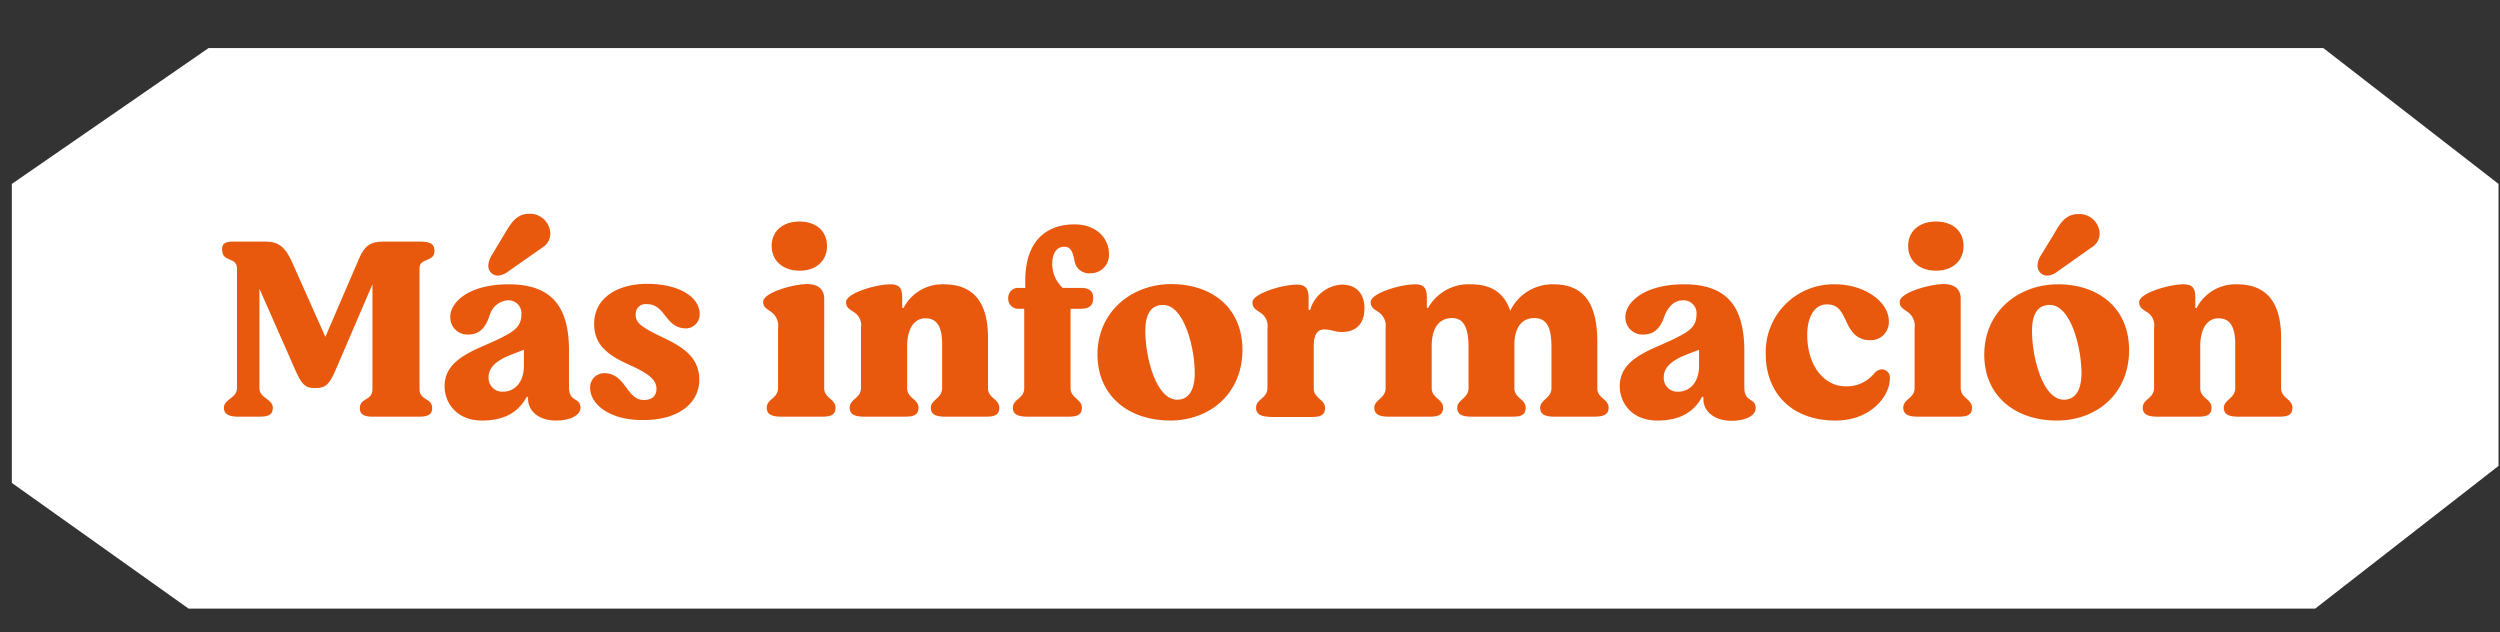 <svg id="Capa_1" data-name="Capa 1" xmlns="http://www.w3.org/2000/svg" viewBox="0 0 422.07 106.76"><rect x="0" y="0" width="422.07" height="106.76" fill="#333333" stroke="none"/><polygon points="35.22 8.11 2 31.05 2 81.53 31.84 102.75 390.87 102.75 421.82 78.66 421.82 31.05 392.24 8.11 35.22 8.11" fill="#FFFFFF"/><path d="M37.8,68.83c0-1.48,2.21-1.57,2.21-3.31V45.4c0-2.22-2.52-.92-2.52-3.35,0-.87.48-1.26,1.83-1.26h5.52c2.3,0,3.43,1,4.65,3.87l5.44,12.21,5.73-13.3c.87-2,1.83-2.78,4-2.78h6.3c2,0,2.39.61,2.39,1.61,0,1.87-2.52,1.13-2.52,2.82V65.7c0,2,2.13,1.39,2.13,3.21,0,.92-.48,1.44-2.21,1.44H62.92c-1.69,0-2.17-.52-2.17-1.44,0-1.82,2.13-1.17,2.13-3.21V48L56.75,62.26c-1.13,2.7-1.82,3.26-3.52,3.26s-2.3-.56-3.43-3.17l-6-13.61V65.52c0,1.74,2.26,1.83,2.26,3.31s-1.18,1.52-2.65,1.52h-3C39.06,70.35,37.8,70.17,37.8,68.83Z" fill="#e8580d"/><path d="M75.06,65.22c0-5.17,6.22-6.3,10.17-8.52,2-1,2.79-2,2.79-3.52a2.19,2.19,0,0,0-2.27-2.48,3.45,3.45,0,0,0-3.08,2.52c-.74,2.3-1.87,3.26-3.65,3.26a2.89,2.89,0,0,1-3-3C76,51.13,79,48,85.88,48c7.35,0,10.05,3.87,10.18,10.69v6.7C96.06,68,98,67,98,68.87,98,70,96.45,71,93.88,71c-3,0-4.73-1.69-4.73-3.65V67h-.22c-1.39,2.52-3.65,4-7.57,4C77.1,71,75.06,68,75.06,65.22Zm7.39-20.48A3.57,3.57,0,0,1,83,43.13l2.08-3.47c1-1.61,1.92-3.57,4.26-3.57a3.45,3.45,0,0,1,3.57,3.31,2.73,2.73,0,0,1-1.35,2.39l-5.7,4a3.52,3.52,0,0,1-1.73.74A1.63,1.63,0,0,1,82.45,44.74Zm6,17V59.05l-2.13.82c-2.35.92-3.83,2.09-3.83,3.78a2.31,2.31,0,0,0,2.39,2.48C86.75,66.13,88.45,64.74,88.45,61.7Z" fill="#e8580d"/><path d="M99.63,65.48A2.39,2.39,0,0,1,102,63c3.65,0,3.74,4.53,6.7,4.53,1.35,0,2.13-.66,2.13-1.87,0-1.52-1.26-2.57-4.44-4-3.69-1.65-6.08-3.35-6.08-7,0-4.39,4-6.74,8.91-6.74,5.69,0,8.91,2.39,8.91,5.09a2.37,2.37,0,0,1-2.26,2.43c-3.65,0-3.43-4.09-6.65-4.09A1.66,1.66,0,0,0,107.32,53c0,1.31.39,2,4.65,4,3.57,1.69,6.09,3.47,6.09,7.13,0,3.95-3.57,6.78-9.31,6.78C102.67,71,99.63,68.09,99.63,65.48Z" fill="#e8580d"/><path d="M129.45,68.83c0-1.48,1.91-1.57,1.91-3.31V55.39a2.87,2.87,0,0,0-1.17-2.73c-.78-.57-1.35-.79-1.35-1.7,0-1.57,5.13-3,7.44-3,1.95,0,2.82,1,2.87,2.35V65.52c0,1.74,1.91,1.83,1.91,3.31s-1.22,1.52-2.65,1.52H132.1C130.67,70.35,129.45,70.17,129.45,68.83Zm.83-27.3c0-2.53,1.91-4.13,4.69-4.13s4.65,1.6,4.65,4.13S137.76,45.7,135,45.7,130.28,44.05,130.28,41.53Z" fill="#e8580d"/><path d="M143.45,68.83c0-1.48,1.91-1.57,1.91-3.31V55.31a2.59,2.59,0,0,0-1-2.48c-.86-.61-1.52-.83-1.52-1.83,0-1.52,5.09-3,7.48-3,1.52,0,2,.65,2,2.26V52h.22a7.37,7.37,0,0,1,6.82-4c5.18,0,7.44,3.3,7.44,9v8.52c0,1.74,1.91,1.83,1.91,3.31s-1.17,1.52-2.61,1.52h-6.3c-1.48,0-2.65-.18-2.65-1.52s1.91-1.57,1.91-3.31V58.13c0-2.82-.78-4.39-2.83-4.39s-3.08,2-3.08,4.7v7.08c0,1.74,1.91,1.83,1.91,3.31s-1.22,1.52-2.65,1.52H146.1C144.67,70.35,143.45,70.17,143.45,68.83Z" fill="#e8580d"/><path d="M171,68.83c0-1.48,1.92-1.52,1.92-3.26V52.13h-1a1.68,1.68,0,0,1-1.7-1.82,1.66,1.66,0,0,1,1.87-1.7h1V47.44c0-7.3,4.09-9.56,8.3-9.56,3.79,0,5.83,2.43,5.83,4.95a3.08,3.08,0,0,1-3,3.3,2.5,2.5,0,0,1-2.83-2.21c-.34-1.74-.78-2.26-1.74-2.26-1.17,0-2,1-2,2.87a5.46,5.46,0,0,0,1.78,4.08h3.13c1.18,0,2,.44,2,1.65s-.52,1.87-2.08,1.87h-1.74V65.52c0,1.74,1.91,1.83,1.91,3.31s-1.22,1.52-2.65,1.52h-6.3C172.19,70.35,171,70.17,171,68.83Z" fill="#e8580d"/><path d="M185.28,59.87c0-7.26,5.78-11.91,12.48-11.91s12,3.87,12,11.13S204.36,71,197.54,71,185.32,67,185.28,59.87ZM201.71,63c0-4.26-1.78-11.52-5.35-11.52-2.08,0-3,1.61-3,4.39,0,4.39,1.78,11.61,5.39,11.61C200.67,67.48,201.71,65.87,201.71,63Z" fill="#e8580d"/><path d="M212.06,68.83c0-1.48,1.92-1.57,1.92-3.31V55.39a2.62,2.62,0,0,0-1-2.47c-.87-.61-1.53-.87-1.53-1.87,0-1.48,5.05-3,7.48-3,1.48,0,2,.66,2,2.26v2h.26a5.93,5.93,0,0,1,5.3-4.26c2.65,0,3.87,1.66,3.87,4,0,2.56-1.39,4-3.78,4-1.35,0-1.74-.43-3-.43-1,0-1.78.61-1.78,2.78v7.17c0,1.74,1.91,1.83,1.91,3.31s-1.22,1.52-2.65,1.52h-6.31C213.28,70.35,212.06,70.17,212.06,68.83Z" fill="#e8580d"/><path d="M271.58,68.83c0,1.34-1.18,1.52-2.65,1.52h-6.31c-1.43,0-2.6-.18-2.6-1.52s1.91-1.57,1.91-3.31V58.65c0-2.95-.57-4.95-2.87-4.95s-3.39,1.82-3.39,4.52v7.3c0,1.74,1.91,1.83,1.91,3.31s-1.17,1.52-2.61,1.52h-6.3c-1.48,0-2.65-.18-2.65-1.52s1.91-1.57,1.91-3.31v-7c0-3-.74-4.82-2.74-4.82-2.48,0-3.48,2-3.48,4.74v7.08c0,1.74,1.92,1.83,1.92,3.31s-1.22,1.52-2.66,1.52h-6.3c-1.43,0-2.65-.18-2.65-1.52s1.91-1.57,1.91-3.31l0-10.21a2.73,2.73,0,0,0-1-2.48c-.87-.61-1.52-.83-1.52-1.83,0-1.52,5.09-3,7.48-3,1.52,0,2,.65,2,2.26V52h.21a7.8,7.8,0,0,1,7.22-4c3.7,0,5.7,1.65,6.65,4.48A7.9,7.9,0,0,1,262.28,48c5.6,0,7.39,3.91,7.39,9.74v7.82C269.67,67.26,271.58,67.35,271.58,68.83Z" fill="#e8580d"/><path d="M273.46,65.22c0-5.17,6.21-6.3,10.17-8.52,2-1,2.78-2,2.78-3.52a2.19,2.19,0,0,0-2.26-2.48c-1.52,0-2.52,1.13-3.09,2.52-.74,2.3-1.87,3.26-3.65,3.26a2.89,2.89,0,0,1-3-3c0-2.31,3-5.48,9.91-5.48,7.35,0,10,3.87,10.17,10.69v6.7c0,2.65,1.92,1.69,1.92,3.52,0,1.17-1.53,2.13-4.09,2.13-3,0-4.74-1.69-4.74-3.65V67h-.22c-1.39,2.52-3.65,4-7.56,4C275.5,71,273.46,68,273.46,65.22Zm13.39-3.52V59.05l-2.14.82c-2.34.92-3.82,2.09-3.82,3.78a2.3,2.3,0,0,0,2.39,2.48C285.15,66.13,286.85,64.74,286.85,61.7Z" fill="#e8580d"/><path d="M298.11,59.83A11.43,11.43,0,0,1,309.76,48c5.13,0,9.13,3,9.13,6.22a3.06,3.06,0,0,1-3.09,3.22c-2.69,0-3.52-1.92-4.3-3.61-.65-1.3-1.22-2.44-3.05-2.44-2.26,0-3.34,2.35-3.34,5.13,0,5.26,2.87,8.7,6.47,8.7A5.94,5.94,0,0,0,316.45,63a1.9,1.9,0,0,1,1.26-.65A1.41,1.41,0,0,1,319.06,64a4.65,4.65,0,0,1-.35,1.69c-.91,2.48-3.87,5.31-8.82,5.31C302.24,71,298.11,66.09,298.11,59.83Z" fill="#e8580d"/><path d="M321.33,68.83c0-1.48,1.91-1.57,1.91-3.31V55.39a2.86,2.86,0,0,0-1.18-2.73c-.78-.57-1.34-.79-1.34-1.7,0-1.57,5.13-3,7.43-3,2,0,2.83,1,2.87,2.35V65.52c0,1.74,1.91,1.83,1.91,3.31s-1.21,1.52-2.65,1.52H324C322.54,70.35,321.33,70.17,321.33,68.83Zm.82-27.3c0-2.53,1.91-4.13,4.7-4.13s4.65,1.6,4.65,4.13-1.87,4.17-4.65,4.17S322.15,44.05,322.15,41.53Z" fill="#e8580d"/><path d="M335,59.87C335,52.61,340.76,48,347.45,48s12,3.87,12,11.13S354.06,71,347.24,71,335,67,335,59.87ZM351.41,63c0-4.26-1.78-11.52-5.35-11.52-2.08,0-3,1.61-3,4.39,0,4.39,1.78,11.61,5.39,11.61C350.37,67.48,351.41,65.87,351.41,63ZM344,44.74a3.21,3.21,0,0,1,.52-1.56l2.13-3.48c1-1.65,1.87-3.56,4.26-3.56a3.42,3.42,0,0,1,3.57,3.26,2.72,2.72,0,0,1-1.39,2.39l-5.66,4a3.23,3.23,0,0,1-1.73.74A1.63,1.63,0,0,1,344,44.74Z" fill="#e8580d"/><path d="M361.76,68.83c0-1.48,1.91-1.57,1.91-3.31V55.31a2.59,2.59,0,0,0-1-2.48c-.86-.61-1.52-.83-1.52-1.83,0-1.52,5.09-3,7.48-3,1.52,0,2,.65,2,2.26V52h.22a7.37,7.37,0,0,1,6.82-4c5.18,0,7.44,3.3,7.44,9v8.52c0,1.74,1.91,1.83,1.91,3.31s-1.17,1.52-2.61,1.52h-6.3c-1.48,0-2.66-.18-2.66-1.52s1.92-1.57,1.92-3.31V58.13c0-2.82-.78-4.39-2.83-4.39s-3.08,2-3.08,4.7v7.08c0,1.74,1.91,1.83,1.91,3.31s-1.22,1.52-2.65,1.52h-6.31C363,70.35,361.76,70.17,361.76,68.83Z" fill="#e8580d"/></svg>